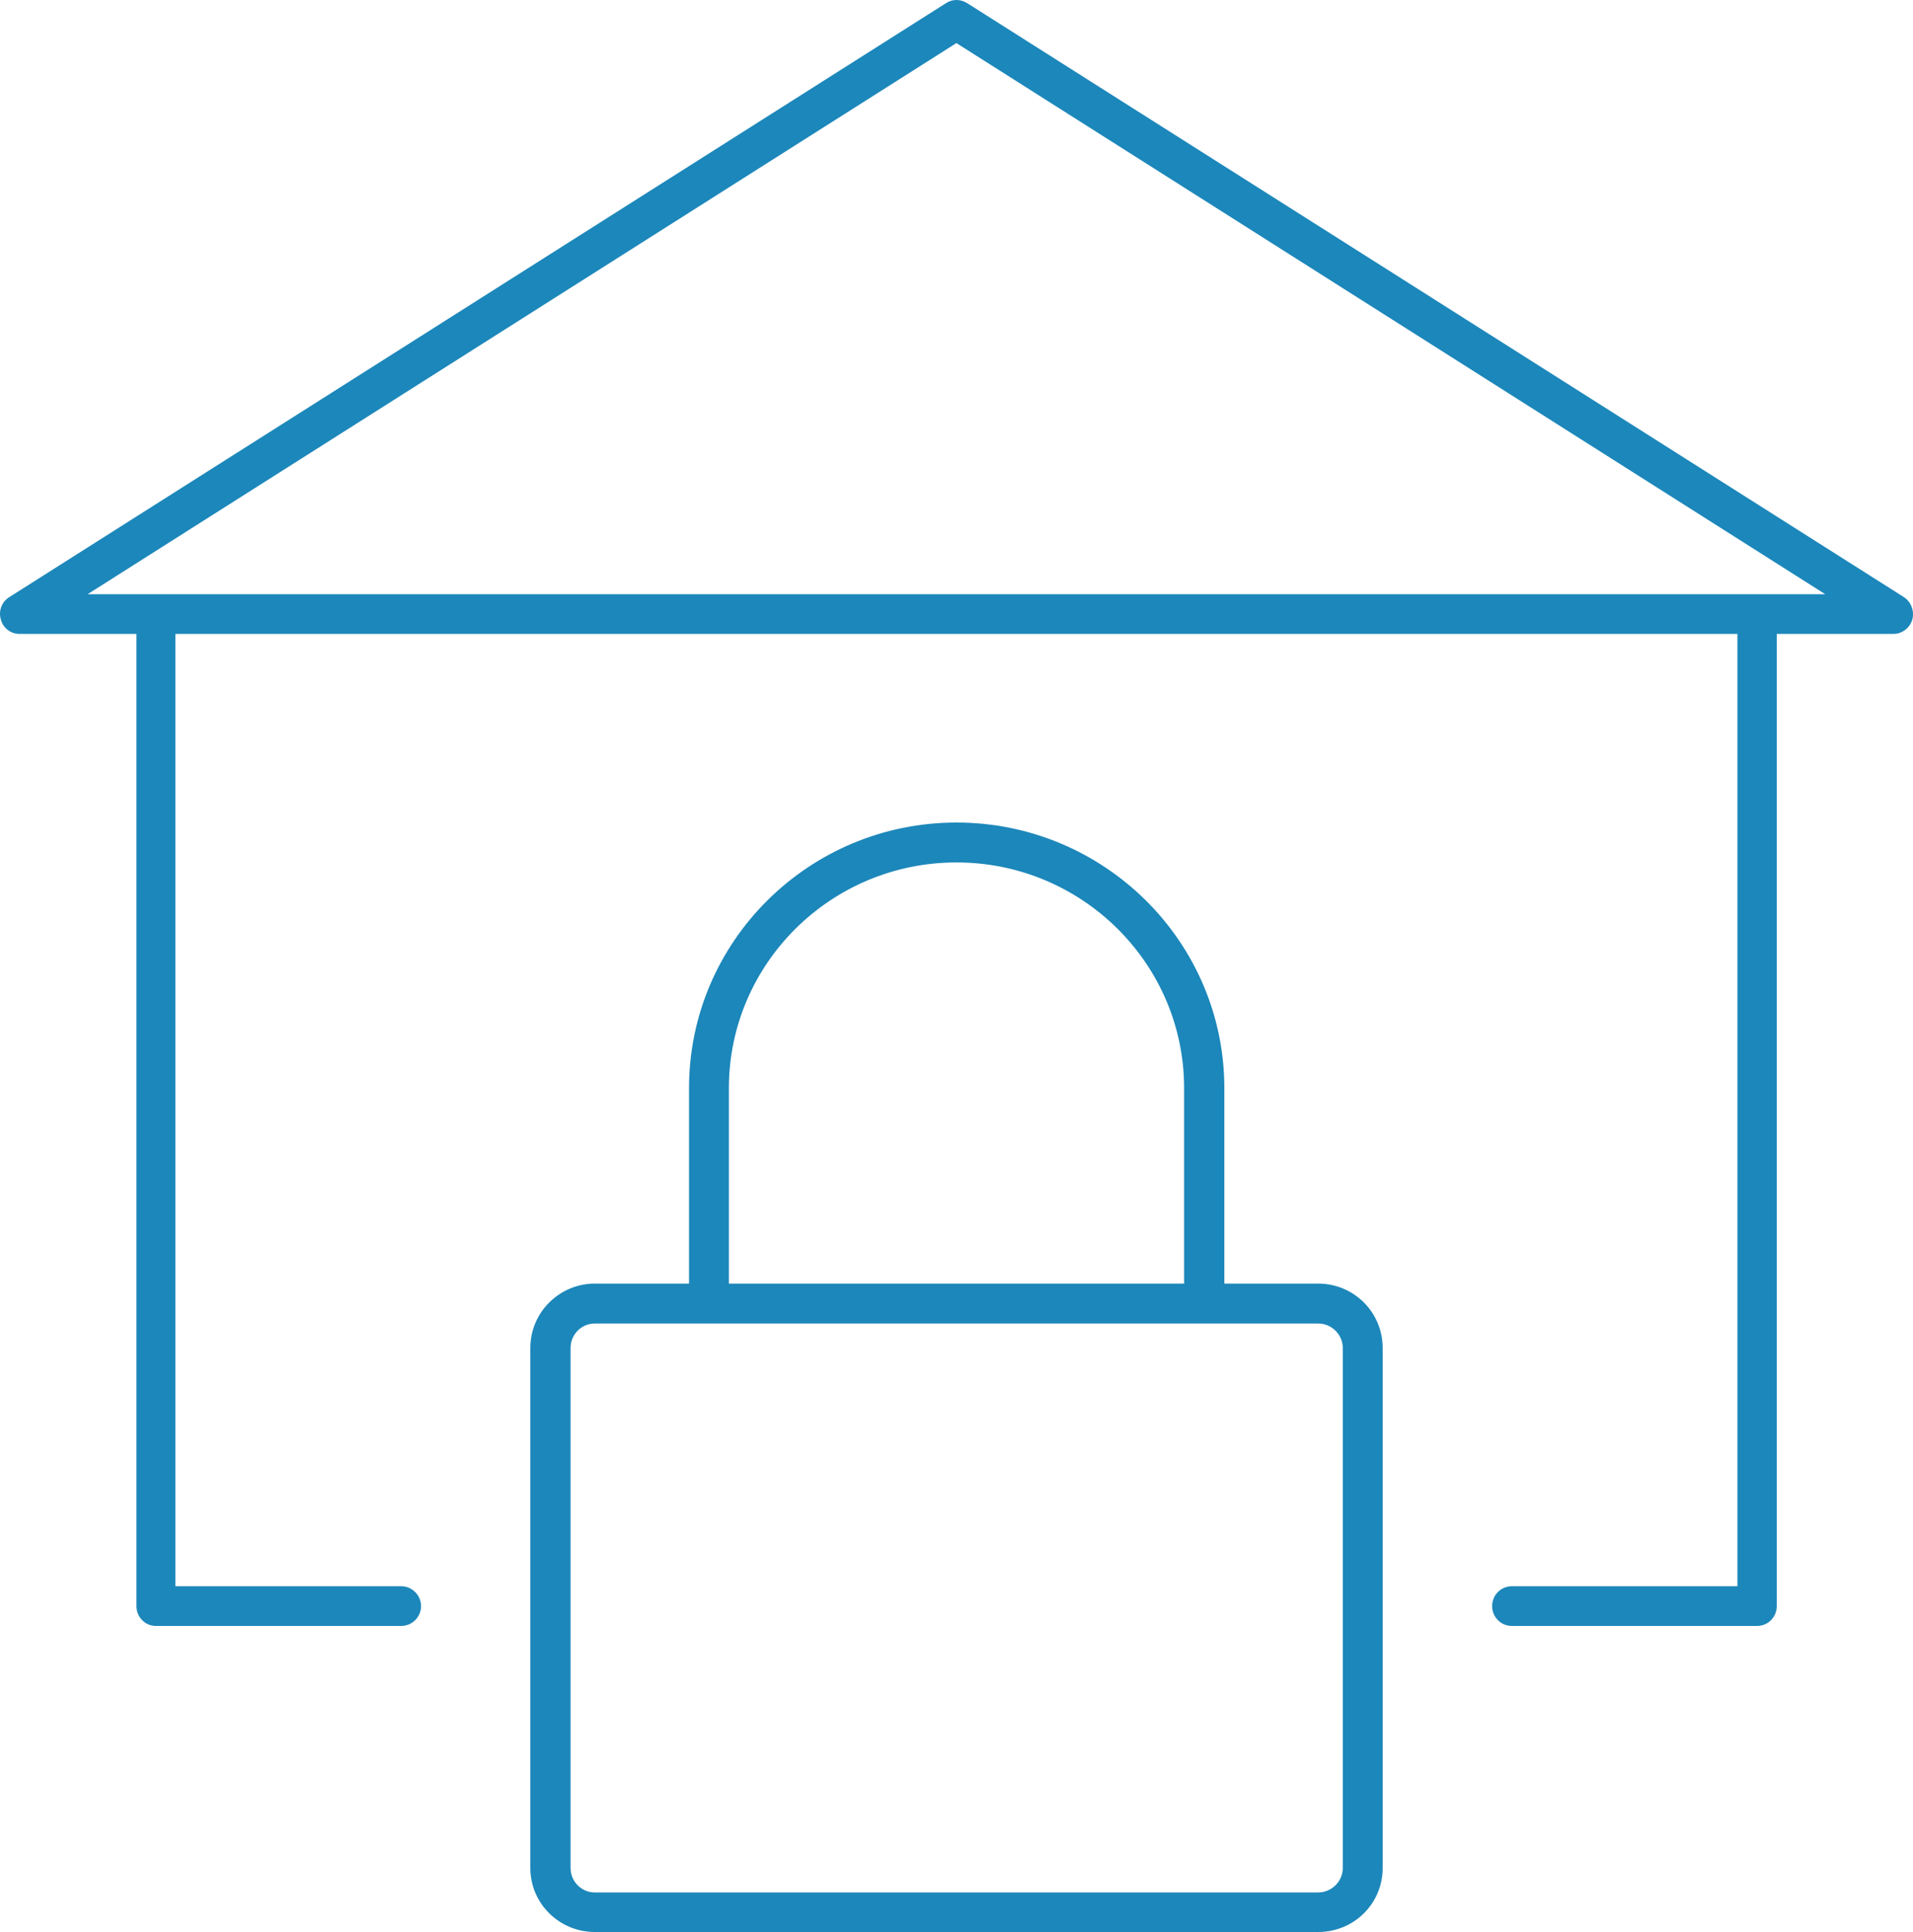 <?xml version="1.0" encoding="UTF-8"?> <svg xmlns="http://www.w3.org/2000/svg" width="100" height="101" viewBox="0 0 100 101" fill="none"> <path d="M70.193 97.659C70.193 98.354 69.609 98.933 68.908 98.933H31.091C30.39 98.933 29.826 98.354 29.826 97.659V70.465C29.826 69.769 30.39 69.19 31.091 69.19H68.908C69.609 69.19 70.193 69.769 70.193 70.465V97.659ZM38.102 56.887C38.102 50.378 43.438 45.086 50 45.086C56.562 45.086 61.898 50.378 61.898 56.887V67.104H38.102V56.887ZM68.908 67.104H64.001V56.887C64.001 49.219 57.711 43 50 43C42.289 43 36.018 49.219 36.018 56.887V67.104H31.091C29.241 67.104 27.723 68.61 27.723 70.465V97.659C27.723 99.513 29.241 101 31.091 101H68.908C70.778 101 72.277 99.513 72.277 97.659V70.465C72.277 68.61 70.778 67.104 68.908 67.104" fill="#1C87BA"></path> <path d="M4.579 31.064L49.995 2.252L95.412 31.064H4.579ZM99.527 31.218L50.548 0.158C50.205 -0.053 49.786 -0.053 49.462 0.158L0.483 31.218C0.083 31.468 -0.089 31.948 0.045 32.389C0.159 32.831 0.559 33.139 1.016 33.139H7.131V83.963C7.131 84.539 7.589 85 8.141 85H20.981C21.534 85 22.01 84.539 22.01 83.963C22.01 83.387 21.534 82.925 20.981 82.925H9.17V33.139H90.821V82.925H79.028C78.457 82.925 78 83.387 78 83.963C78 84.539 78.457 85 79.028 85H91.849C92.421 85 92.878 84.539 92.878 83.963V33.139H98.974C99.432 33.139 99.832 32.831 99.965 32.389C100.079 31.948 99.908 31.468 99.527 31.218Z" fill="#1C87BA"></path> </svg> 